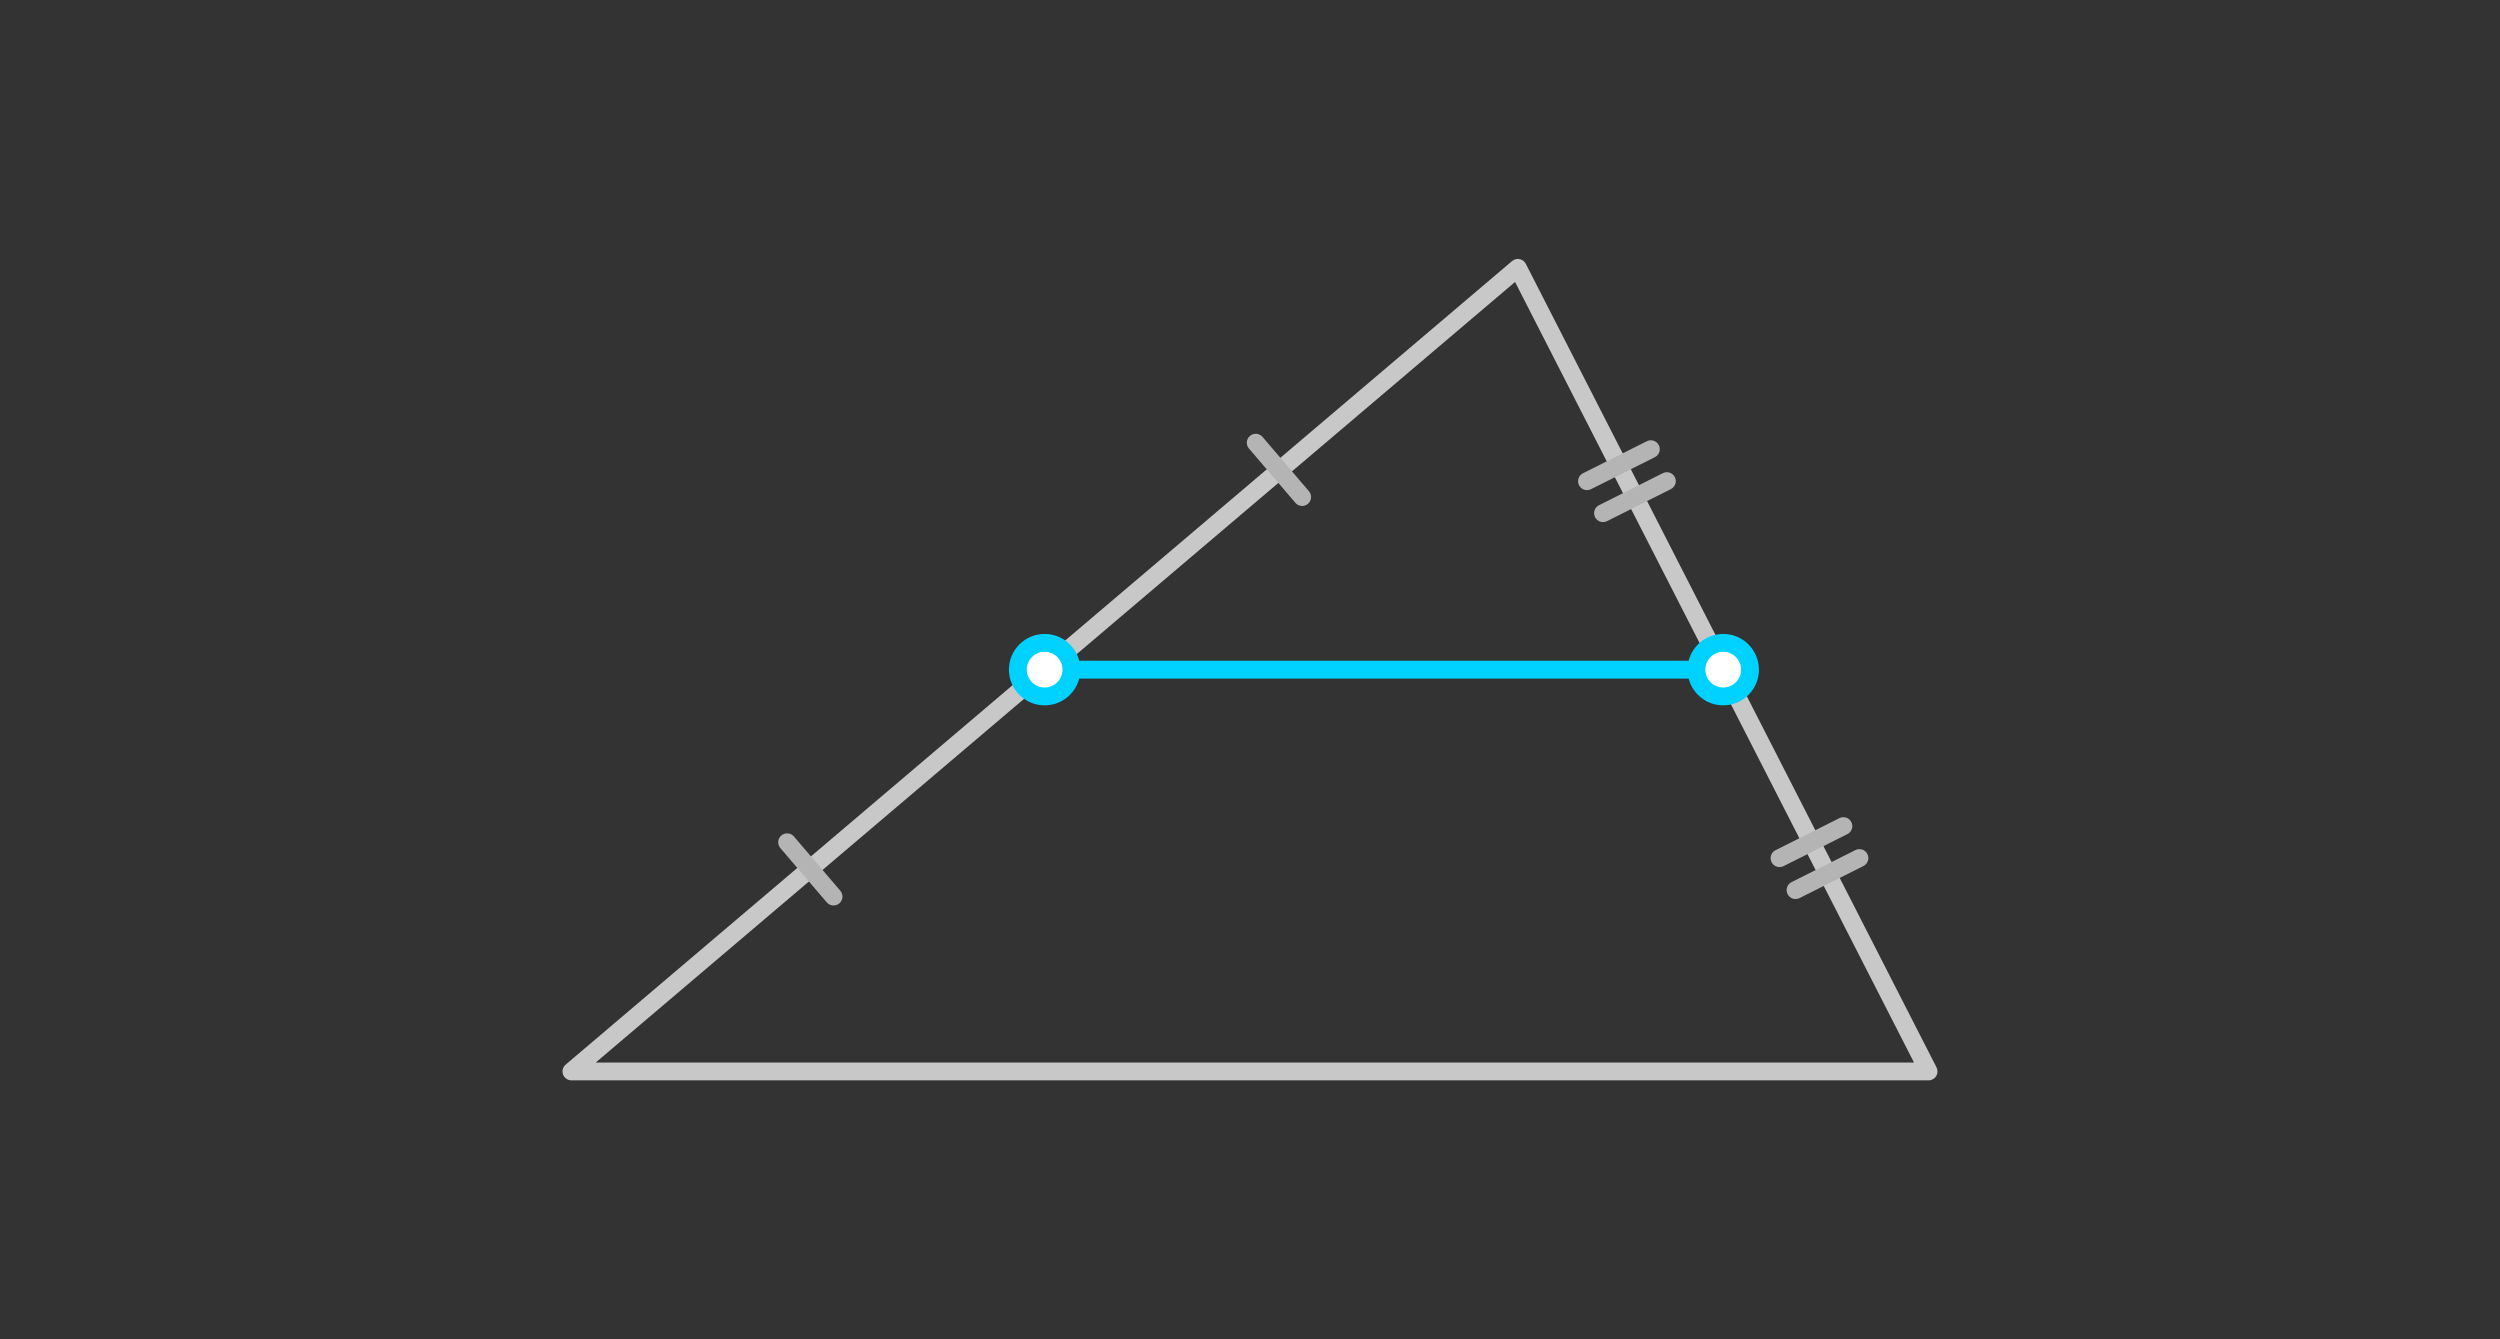 <?xml version="1.0" encoding="iso-8859-1"?>
<!-- Generator: Adobe Illustrator 16.0.3, SVG Export Plug-In . SVG Version: 6.00 Build 0)  -->
<!DOCTYPE svg PUBLIC "-//W3C//DTD SVG 1.1//EN" "http://www.w3.org/Graphics/SVG/1.1/DTD/svg11.dtd">
<svg version="1.1" xmlns="http://www.w3.org/2000/svg" xmlns:xlink="http://www.w3.org/1999/xlink" x="0px" y="0px" width="280px"
	 height="150px" viewBox="633.5 -561.5 280 150" style="enable-background:new 633.5 -561.5 280 150;" xml:space="preserve">
<rect x="633.5" y="-561.5" width="280" height="150" fill="#333333" stroke="none"/>
<g id="Layer_1">
	<g id="New_Symbol_2">
	</g>
	<g id="New_Symbol_3_">
	</g>
	<g id="New_Symbol_2_">
	</g>
	<g id="New_Symbol_1_">
	</g>
	<g id="New_Symbol">
	</g>
	<g>
		<g>
			<g>
				<g>
					<path style="fill:#00D2FF;" d="M826.5-485.5h-76c-0.553,0-1-0.448-1-1s0.447-1,1-1h76c0.553,0,1,0.448,1,1
						S827.053-485.5,826.5-485.5z"/>
				</g>
				<g>
					<g>
						<g>
							<g>
								<g id="Layer_1_126_">
									<g>
										<g>
											<g>
												<g>
													<g>
														<g>
															<g>
																<g>
																	<g style="opacity:0;">
																		<rect x="633.5" y="-561.5" style="fill:#FFFFFF;" width="280" height="150"/>
																	</g>
																</g>
															</g>
														</g>
													</g>
												</g>
											</g>
										</g>
									</g>
								</g>
							</g>
						</g>
					</g>
					<g>
						<g>
							<path style="fill:#C8C8C8;" d="M849.5-440.5h-152c-0.419,0-0.794-0.262-0.938-0.655s-0.028-0.835,0.291-1.107l106-90
								c0.233-0.198,0.543-0.278,0.844-0.218c0.299,0.06,0.555,0.253,0.694,0.525l46,90c0.158,0.31,0.145,0.68-0.038,0.977
								C850.171-440.681,849.849-440.5,849.5-440.5z M700.223-442.5h147.644l-44.682-87.42L700.223-442.5z"/>
						</g>
					</g>
				</g>
				<g>
					<path style="fill:#B4B4B4;" d="M726.857-460.085c-0.282,0-0.563-0.119-0.76-0.35l-5.198-6.081
						c-0.359-0.42-0.31-1.051,0.11-1.41c0.419-0.359,1.051-0.31,1.409,0.11l5.198,6.081c0.359,0.42,0.31,1.051-0.11,1.41
						C727.318-460.164,727.088-460.085,726.857-460.085z"/>
				</g>
				<g>
					<path style="fill:#B4B4B4;" d="M779.341-504.834c-0.282,0-0.563-0.119-0.76-0.35l-5.198-6.081
						c-0.359-0.42-0.31-1.051,0.11-1.41c0.42-0.358,1.051-0.311,1.409,0.11l5.198,6.081c0.359,0.42,0.31,1.051-0.11,1.41
						C779.802-504.913,779.571-504.834,779.341-504.834z"/>
				</g>
				<g>
					<path style="fill:#B4B4B4;" d="M811.245-506.604c-0.366,0-0.72-0.202-0.895-0.552c-0.248-0.494-0.049-1.095,0.445-1.342
						l7.152-3.586c0.494-0.246,1.096-0.047,1.342,0.446c0.248,0.494,0.049,1.095-0.445,1.342l-7.152,3.586
						C811.549-506.639,811.396-506.604,811.245-506.604z"/>
				</g>
				<g>
					<path style="fill:#B4B4B4;" d="M813.041-503.026c-0.366,0-0.72-0.202-0.895-0.552c-0.248-0.494-0.049-1.094,0.445-1.342
						l7.149-3.587c0.494-0.246,1.096-0.048,1.342,0.446c0.248,0.494,0.049,1.094-0.445,1.342l-7.149,3.587
						C813.345-503.061,813.191-503.026,813.041-503.026z"/>
				</g>
				<g>
					<path style="fill:#B4B4B4;" d="M834.604-460.81c-0.366,0-0.72-0.202-0.895-0.552c-0.248-0.494-0.049-1.095,0.445-1.342
						l7.152-3.586c0.494-0.246,1.096-0.047,1.342,0.446c0.248,0.494,0.049,1.095-0.445,1.342l-7.152,3.586
						C834.908-460.844,834.755-460.81,834.604-460.81z"/>
				</g>
				<g>
					<path style="fill:#B4B4B4;" d="M832.812-464.387c-0.366,0-0.72-0.202-0.895-0.552c-0.248-0.494-0.049-1.094,0.445-1.342
						l7.149-3.587c0.493-0.246,1.096-0.047,1.342,0.446c0.248,0.494,0.049,1.094-0.445,1.342l-7.149,3.587
						C833.115-464.421,832.962-464.387,832.812-464.387z"/>
				</g>
			</g>
			<g>
				<circle style="fill:#FFFFFF;" cx="750.5" cy="-486.5" r="3"/>
				<path style="fill:#00D2FF;" d="M750.5-488.5c1.104,0,2,0.896,2,2s-0.896,2-2,2s-2-0.896-2-2S749.396-488.5,750.5-488.5
					 M750.5-490.5c-2.205,0-4,1.794-4,4s1.795,4,4,4s4-1.794,4-4S752.705-490.5,750.5-490.5L750.5-490.5z"/>
			</g>
			<g>
				<circle style="fill:#FFFFFF;" cx="826.5" cy="-486.5" r="3"/>
				<path style="fill:#00D2FF;" d="M826.5-488.5c1.104,0,2,0.896,2,2s-0.896,2-2,2s-2-0.896-2-2S825.396-488.5,826.5-488.5
					 M826.5-490.5c-2.205,0-4,1.794-4,4s1.795,4,4,4s4-1.794,4-4S828.705-490.5,826.5-490.5L826.5-490.5z"/>
			</g>
		</g>
	</g>
</g>
<g id="Isolation_Mode">
</g>
<g id="nyt_x5F_exporter_x5F_info" style="display:none;">
</g>
</svg>
